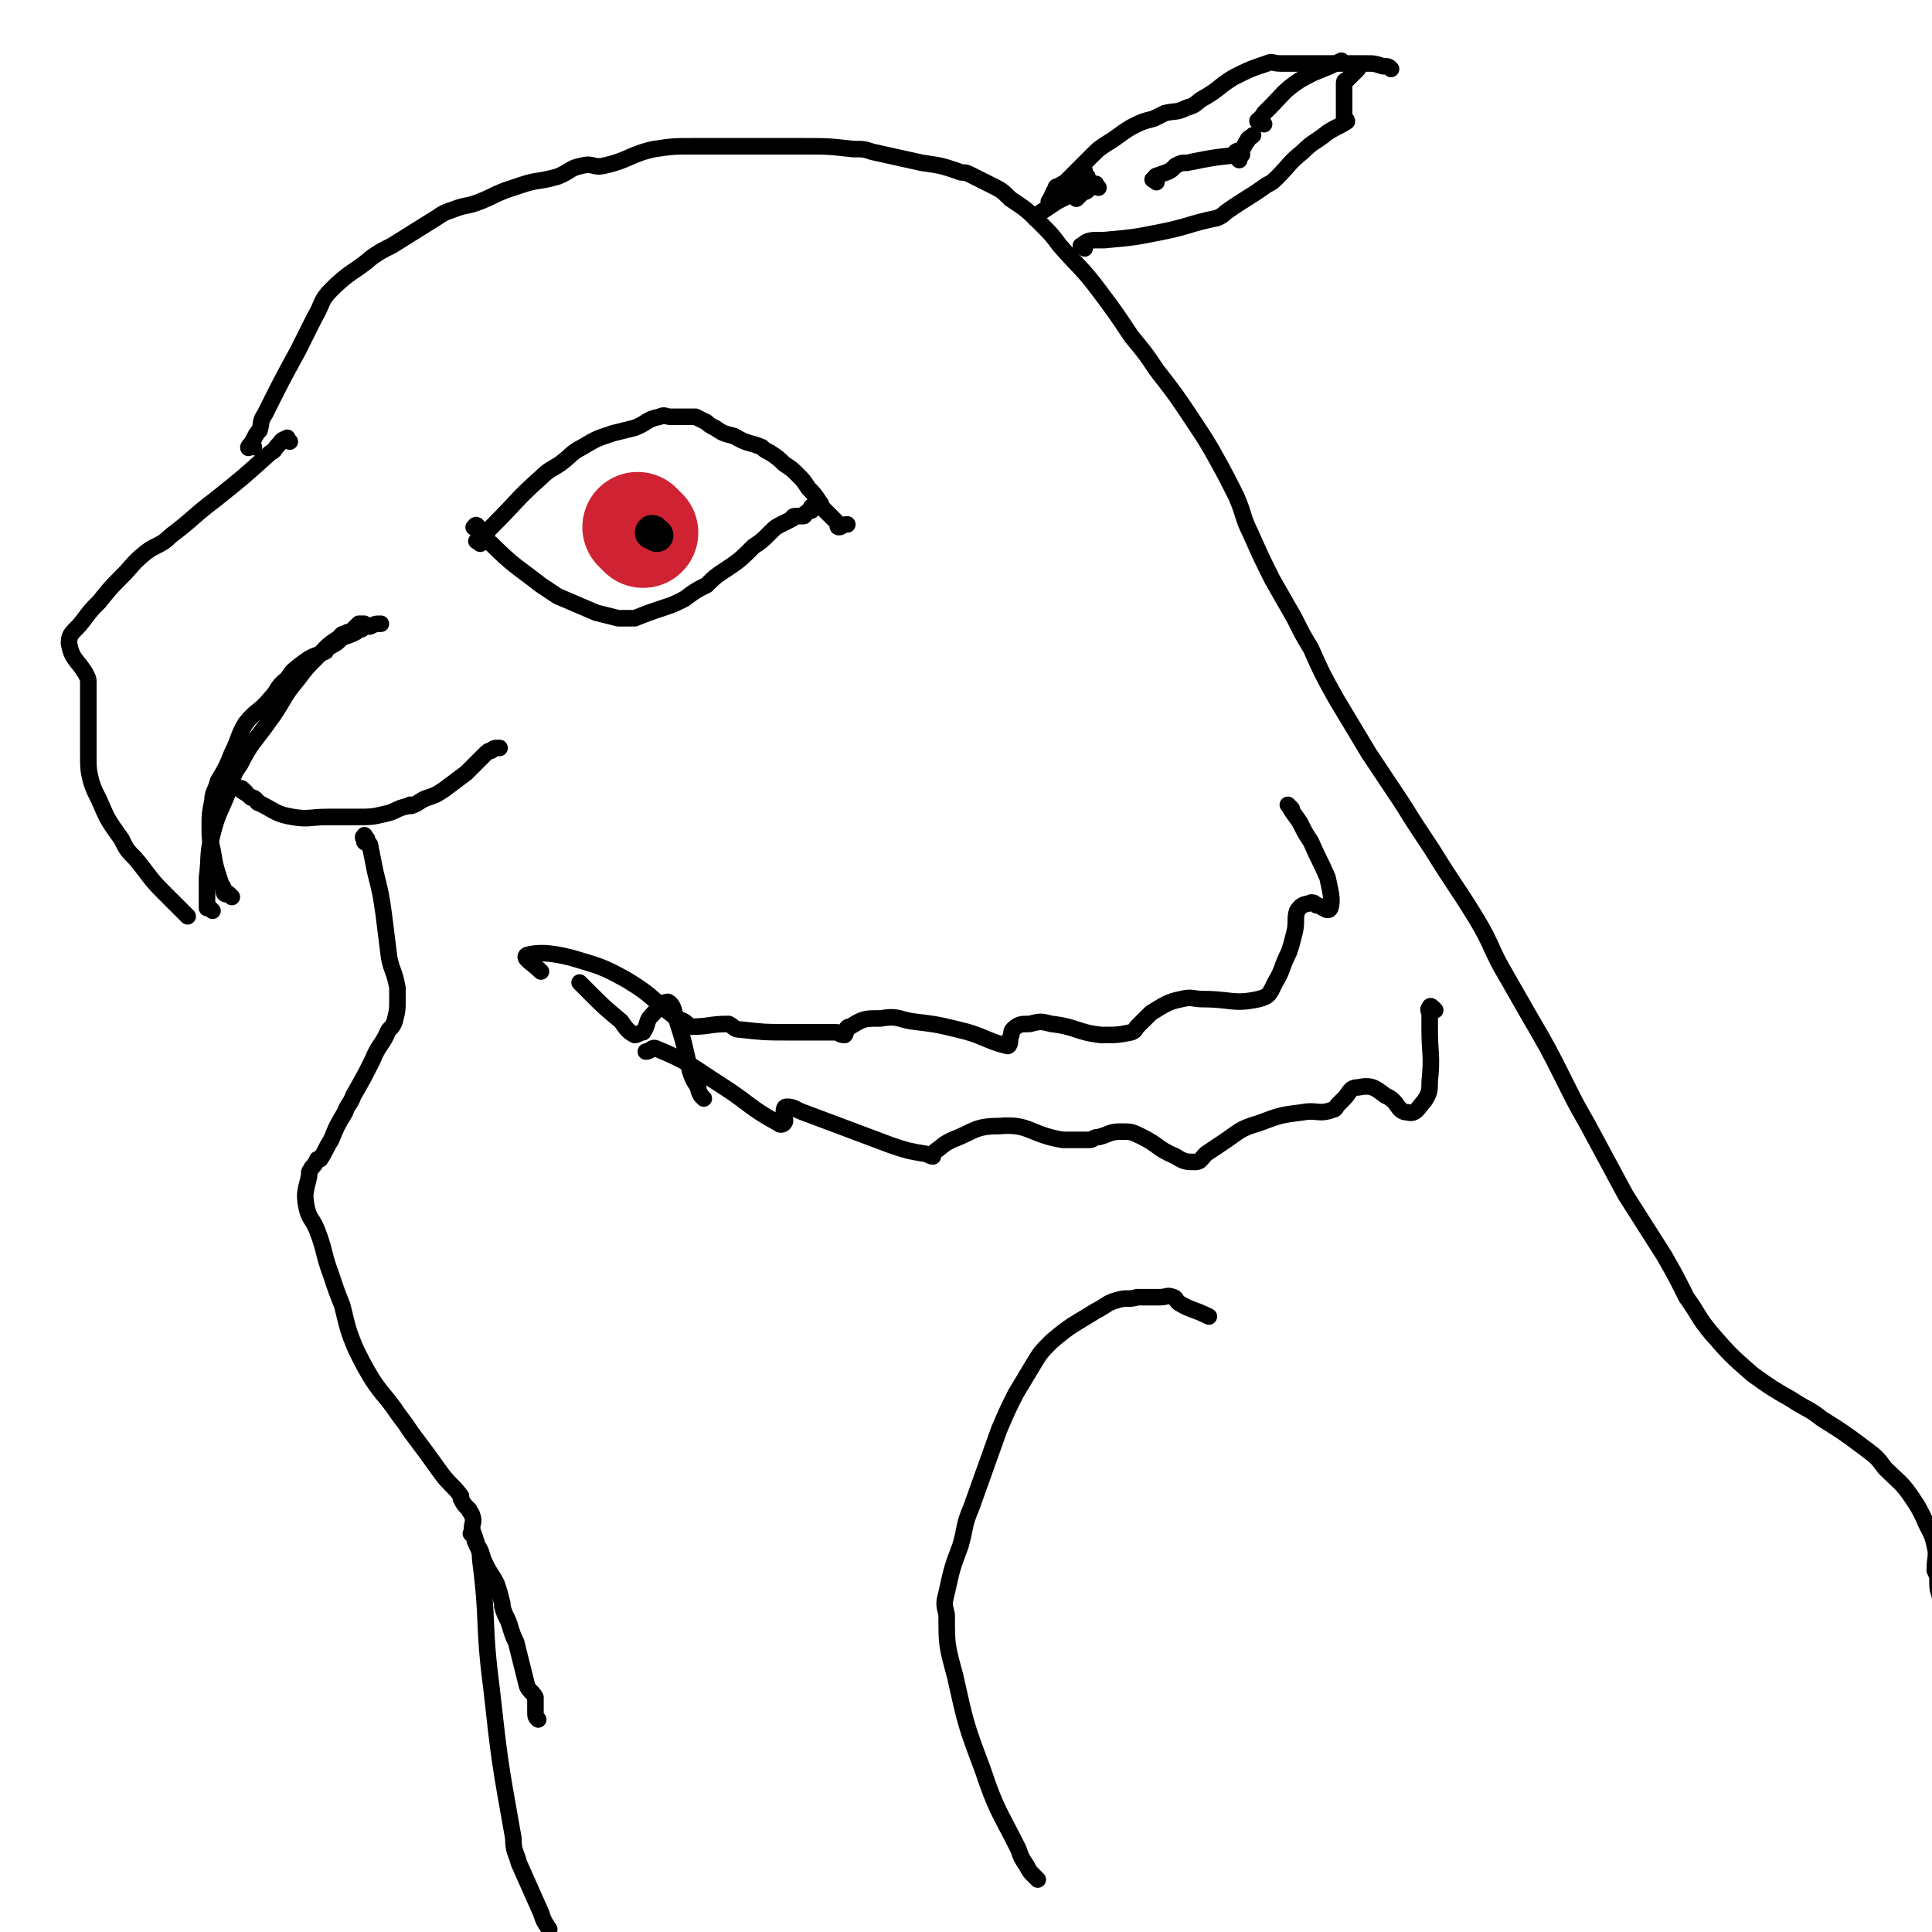 <svg viewBox='0 0 700 700' version='1.1' xmlns='http://www.w3.org/2000/svg' xmlns:xlink='http://www.w3.org/1999/xlink'><g fill='none' stroke='#000000' stroke-width='6' stroke-linecap='round' stroke-linejoin='round'><path d='M133,304c-1,-1 -1,-2 -1,-1 -1,0 0,1 0,2 1,1 1,0 2,1 1,5 1,5 2,10 2,8 2,8 3,15 1,8 1,8 2,16 1,5 2,5 3,11 0,2 0,2 0,4 0,4 0,4 -1,8 -1,3 -2,2 -3,5 -2,4 -3,4 -5,9 -3,6 -3,6 -7,13 -1,3 -2,3 -3,6 -3,5 -3,5 -5,10 -2,3 -2,4 -4,7 -1,0 -1,0 -1,0 -1,2 -1,2 -2,3 -1,2 -1,1 -1,3 -1,5 -2,6 -1,11 1,5 2,4 4,9 3,8 2,8 5,16 2,6 2,6 4,11 2,8 2,9 5,16 3,6 3,6 6,11 4,6 5,6 9,12 3,4 3,4 5,7 6,8 6,8 11,15 3,4 4,4 7,8 0,0 0,1 0,1 1,2 1,2 3,4 0,1 1,1 1,2 1,2 0,3 0,5 1,3 1,3 2,6 2,3 1,3 3,7 2,4 2,3 4,7 1,3 1,3 2,7 0,0 0,0 0,1 1,4 2,4 3,8 1,3 1,3 2,5 2,8 2,8 4,16 1,2 2,2 3,4 0,3 0,3 0,5 0,2 0,2 1,3 0,0 0,0 0,0 '/><path d='M172,557c-1,-1 -2,-2 -1,-1 0,0 1,1 1,2 1,3 2,3 2,7 3,23 1,23 4,46 3,27 3,27 8,55 0,5 1,5 2,9 4,9 4,9 8,18 1,3 1,3 3,6 '/><path d='M376,681c-1,-1 -1,-1 -1,-1 -2,-2 -2,-2 -3,-4 -2,-3 -2,-3 -3,-6 -7,-14 -8,-14 -13,-29 -6,-16 -6,-16 -10,-34 -3,-11 -3,-11 -3,-22 -1,-4 -1,-4 0,-8 2,-9 2,-9 5,-17 2,-7 1,-7 4,-14 5,-14 5,-14 10,-28 3,-7 3,-7 6,-13 3,-5 3,-5 6,-10 3,-5 3,-5 7,-9 7,-6 8,-6 16,-11 4,-2 4,-3 8,-4 3,-1 4,0 7,-1 4,0 4,0 8,0 3,0 3,-1 5,0 1,0 1,1 2,2 5,3 5,2 11,5 '/><path d='M92,162c-1,-1 -1,-2 -1,-1 -1,0 -1,2 -1,1 0,0 1,-1 2,-3 1,-2 1,-2 2,-3 1,-3 0,-3 2,-6 6,-12 6,-12 12,-23 3,-6 3,-6 6,-12 3,-5 2,-6 6,-10 7,-7 8,-6 15,-12 3,-2 3,-2 7,-4 8,-5 8,-5 16,-10 3,-2 3,-2 6,-3 5,-2 5,-1 10,-3 5,-2 4,-2 9,-4 3,-1 3,-1 6,-2 6,-2 6,-1 13,-3 5,-2 4,-3 9,-4 4,-1 4,1 8,0 9,-2 9,-4 18,-6 7,-1 7,-1 14,-1 7,0 7,0 14,0 11,0 11,0 21,0 3,0 3,0 5,0 9,0 9,0 18,1 4,0 4,0 7,1 9,2 9,2 18,4 7,1 7,1 13,3 2,1 2,0 4,1 4,2 4,2 8,4 4,2 4,2 7,5 6,4 6,4 11,9 4,4 4,4 7,8 7,8 8,8 14,16 6,8 6,8 12,17 5,6 5,6 9,12 7,9 7,9 13,18 4,6 4,6 7,11 5,9 5,9 9,17 3,7 2,7 5,13 4,9 4,9 8,17 4,7 4,7 8,14 3,6 3,6 6,11 4,9 4,9 9,18 6,10 6,10 12,20 6,9 6,9 12,18 5,8 5,8 11,17 8,13 8,12 16,25 6,10 5,11 11,21 4,7 4,7 8,14 7,12 7,12 13,24 4,8 4,8 8,15 7,13 7,13 14,26 7,11 7,11 14,22 4,7 4,7 8,15 5,7 4,7 9,13 7,8 7,8 15,15 7,5 7,5 14,9 6,4 6,3 11,7 8,5 8,5 16,11 4,3 4,3 7,7 5,5 6,5 10,11 2,3 2,3 4,7 2,5 3,5 4,10 1,4 0,4 0,9 1,2 1,2 1,5 0,3 1,3 1,6 1,6 0,6 1,13 0,2 1,2 1,5 0,6 0,6 0,12 '/><path d='M174,197c-1,-1 -2,-1 -1,-1 0,-1 1,-1 2,-2 2,-2 2,-2 4,-4 9,-9 8,-9 17,-17 3,-3 4,-3 7,-5 4,-3 4,-4 8,-6 5,-3 5,-3 11,-5 4,-1 4,-1 8,-2 5,-2 4,-3 9,-4 2,-1 2,0 4,0 1,0 1,0 2,0 2,0 2,0 4,0 1,0 1,0 3,0 2,1 2,1 4,2 1,1 1,1 3,2 3,2 3,2 7,3 5,3 5,2 10,4 1,1 1,1 3,2 3,2 3,2 5,4 3,2 3,2 5,4 2,2 2,2 4,5 2,2 2,2 4,5 1,1 0,1 1,2 1,1 1,1 2,2 1,1 1,1 1,1 1,1 1,1 2,2 1,1 0,2 1,2 1,0 1,-1 3,-1 '/><path d='M173,192c-1,-1 -2,-1 -1,-1 0,-1 1,-1 1,0 2,1 2,1 3,3 1,1 0,2 2,3 8,8 9,8 18,15 3,2 3,2 6,4 7,3 7,3 14,6 4,1 4,1 8,2 3,0 3,0 6,0 5,-2 5,-2 11,-4 3,-1 3,-1 7,-3 4,-3 4,-3 8,-5 3,-3 3,-3 6,-5 6,-4 6,-4 11,-9 3,-2 3,-2 6,-5 2,-2 2,-2 4,-3 2,-1 2,-1 4,-2 0,0 0,-1 1,-1 1,0 1,0 1,0 1,0 2,0 2,0 1,0 0,-1 1,-1 0,0 0,0 0,0 1,-1 1,-1 2,-2 0,0 0,-1 0,0 0,0 0,0 0,1 '/><path d='M105,160c-1,-1 -1,-2 -1,-1 -2,0 -2,1 -3,2 -2,2 -1,2 -3,3 -10,9 -10,9 -20,17 -8,6 -8,7 -16,13 -4,4 -5,3 -9,6 -5,4 -5,5 -9,9 -4,4 -4,4 -8,9 -3,3 -3,3 -6,7 -3,4 -5,4 -5,8 1,6 3,6 6,11 1,2 1,2 1,3 0,4 0,4 0,8 0,3 0,3 0,7 0,6 0,6 0,12 0,4 0,5 1,9 1,3 1,3 3,7 3,7 3,7 8,14 2,4 2,4 5,7 5,6 5,7 10,12 3,3 3,3 5,5 2,2 2,2 4,4 0,0 0,0 0,0 '/><path d='M84,325c-1,-1 -1,-1 -1,-1 -1,-1 -1,0 -1,0 -1,0 -1,-1 -1,-2 0,-1 -1,-1 -1,-2 -2,-6 -2,-6 -3,-12 -1,-4 -1,-4 -1,-9 0,-4 0,-4 1,-9 0,-3 1,-3 2,-7 3,-5 3,-5 5,-10 3,-6 2,-6 5,-11 4,-5 5,-4 9,-9 3,-3 2,-4 6,-7 2,-3 2,-3 6,-6 4,-3 4,-2 8,-4 0,-1 0,-1 0,-1 1,-1 1,0 2,-1 2,-1 2,-1 4,-3 3,-1 3,-1 5,-2 1,-1 1,-1 2,-1 1,-1 1,-1 3,-1 2,-1 2,-1 4,-1 '/><path d='M89,287c-1,-1 -1,-1 -1,-1 -1,-1 -1,0 -1,0 1,1 2,1 4,3 1,0 1,0 2,1 0,0 0,1 1,1 6,3 6,4 12,5 6,1 6,0 13,0 5,0 5,0 11,0 4,0 5,0 9,-1 5,-1 4,-2 9,-3 1,-1 1,0 1,0 3,-1 3,-2 6,-3 3,-1 3,-1 6,-3 4,-3 4,-3 8,-6 3,-3 3,-3 6,-6 2,-2 2,-2 3,-2 1,-1 1,-1 3,-1 '/></g>
<g fill='none' stroke='#CF2233' stroke-width='40' stroke-linecap='round' stroke-linejoin='round'><path d='M233,193c-1,-1 -1,-1 -1,-1 -1,-1 -1,-1 -1,-1 '/></g>
<g fill='none' stroke='#000000' stroke-width='12' stroke-linecap='round' stroke-linejoin='round'><path d='M238,194c-1,-1 -1,-1 -1,-1 -1,-1 -1,0 -1,0 '/></g>
<g fill='none' stroke='#000000' stroke-width='6' stroke-linecap='round' stroke-linejoin='round'><path d='M468,293c-1,-1 -2,-2 -1,-1 1,2 2,3 4,6 2,4 2,4 4,7 3,7 3,6 6,13 1,5 2,8 1,11 -1,2 -3,-1 -5,-1 -1,-1 -1,-1 -2,-1 -2,1 -3,0 -5,3 -1,3 0,4 -1,8 -1,4 -1,4 -2,7 -3,6 -2,6 -5,11 -2,4 -2,5 -6,6 -9,2 -10,0 -20,0 -4,0 -4,-1 -8,0 -5,1 -6,2 -11,5 -2,2 -2,2 -5,5 -1,1 0,1 -2,2 -5,1 -5,1 -11,1 -9,-1 -9,-3 -18,-4 -4,-1 -4,-1 -8,0 -3,0 -4,0 -6,2 -1,1 0,1 -1,3 0,1 0,3 -1,3 -8,-2 -9,-4 -18,-6 -8,-2 -9,-2 -17,-3 -5,-1 -5,-2 -11,-1 -6,0 -6,0 -11,3 -2,0 -1,2 -2,3 -2,0 -2,-1 -3,-1 -9,0 -9,0 -18,0 -8,0 -8,0 -17,-1 -2,0 -2,-1 -4,-2 -7,0 -7,1 -14,1 -1,0 -1,-1 -1,-1 -2,-2 -3,-1 -5,-3 -8,-6 -7,-7 -17,-13 -9,-5 -10,-5 -20,-8 -8,-2 -12,-2 -16,-1 -2,1 2,3 5,6 '/><path d='M520,366c-1,-1 -1,-1 -1,-1 -1,-1 -1,0 -1,0 -1,1 0,1 0,3 0,2 0,2 0,5 0,9 1,9 0,19 0,3 0,4 -2,7 -2,2 -3,5 -6,4 -4,0 -3,-4 -8,-6 -4,-3 -5,-4 -10,-3 -3,0 -3,2 -5,4 -1,1 -1,1 -2,2 -1,1 -1,2 -2,2 -5,2 -6,0 -11,1 -8,1 -8,1 -16,4 -7,2 -7,3 -13,7 -3,2 -3,2 -6,4 -2,2 -2,3 -4,3 -3,0 -4,0 -7,-2 -7,-3 -6,-4 -12,-7 -4,-2 -4,-2 -8,-2 -4,0 -4,1 -8,2 -2,0 -2,1 -3,1 -1,0 -1,0 -2,0 -4,0 -4,0 -8,0 -12,-2 -12,-6 -23,-5 -9,0 -9,2 -17,5 -4,2 -3,2 -6,4 -1,1 -1,1 -1,2 -1,0 -2,-1 -3,-1 -6,-1 -6,-1 -12,-3 -8,-3 -8,-3 -16,-6 -8,-3 -8,-3 -16,-6 -3,-1 -3,-2 -6,-2 -1,0 -1,1 -1,3 0,1 1,2 0,3 0,0 -1,1 -2,0 -11,-6 -10,-7 -21,-14 -11,-7 -11,-8 -23,-13 -2,-1 -2,1 -4,1 '/><path d='M255,398c-1,-1 -1,-1 -1,-1 -1,-2 -1,-2 -1,-3 -2,-3 -2,-3 -3,-6 -2,-9 -2,-10 -5,-19 -1,-3 -1,-5 -3,-6 -2,0 -3,2 -6,5 -2,2 -1,3 -3,6 -1,0 -2,1 -3,1 -2,-1 -3,-2 -5,-5 -6,-5 -6,-5 -11,-10 -2,-2 -2,-2 -4,-4 '/><path d='M385,69c-1,-1 -1,-1 -1,-1 -1,-1 -2,0 -1,0 0,0 1,-1 3,-2 0,0 0,0 0,0 5,-5 5,-5 10,-10 2,-2 2,-2 5,-4 5,-3 4,-3 9,-6 4,-2 4,-2 8,-3 2,-1 2,-1 4,-2 4,-1 4,0 8,-2 4,-1 3,-2 7,-4 5,-3 5,-4 10,-7 6,-3 6,-3 12,-5 2,-1 2,0 5,0 3,0 3,0 6,0 4,0 4,0 8,0 2,0 2,0 4,0 7,0 7,0 13,0 3,0 3,0 6,1 2,0 2,0 3,1 '/><path d='M393,90c-1,-1 -2,-1 -1,-1 1,-1 2,-2 5,-2 1,0 1,0 3,0 11,-1 11,-1 21,-3 10,-2 10,-3 20,-5 2,-1 2,-1 3,-2 7,-5 8,-5 15,-10 2,-1 2,-1 4,-3 4,-4 4,-5 9,-9 4,-4 4,-3 9,-7 3,-2 4,-2 7,-4 0,-1 -1,-1 -1,-1 0,-1 0,-1 0,-1 0,-1 0,-1 0,-2 0,-1 0,-1 0,-2 0,0 0,0 0,-1 0,-1 0,-1 0,-2 0,-1 0,-1 0,-1 0,-2 0,-2 0,-3 0,-1 0,-1 0,-1 0,-1 1,-1 1,-1 1,-1 1,-1 2,-2 1,-1 1,-1 2,-2 '/><path d='M394,64c-1,-1 -1,-1 -1,-1 -1,-1 0,-2 0,-1 -1,0 -2,1 -3,2 -1,1 -1,1 -1,2 -3,1 -4,1 -6,2 -2,2 -1,2 -3,5 '/><path d='M398,68c-1,-1 -1,-2 -1,-1 -1,0 -1,0 -2,1 -1,1 -1,1 -1,1 -1,1 -1,0 -2,1 -1,1 -1,1 -2,2 0,0 0,0 0,0 '/><path d='M393,69c-1,-1 -1,-2 -1,-1 -1,0 -1,1 -2,1 -2,1 -2,1 -3,2 -2,1 -2,1 -4,2 -3,2 -3,2 -6,4 -1,1 -1,1 -2,2 '/><path d='M77,330c-1,-1 -1,-1 -1,-1 -1,-1 -1,0 -1,0 0,-2 0,-3 0,-5 0,-3 0,-3 0,-6 1,-8 0,-8 2,-16 2,-8 3,-8 6,-16 2,-5 1,-5 4,-9 4,-8 5,-8 10,-15 6,-8 5,-9 11,-16 3,-4 3,-4 6,-7 4,-4 4,-5 9,-8 1,-2 2,-1 3,-2 1,0 1,0 2,-1 1,-1 1,-1 2,-2 1,0 1,0 2,0 '/><path d='M419,66c-1,-1 -2,-1 -1,-1 1,-2 1,-1 3,-2 3,-1 3,-1 5,-3 2,-1 2,-1 4,-1 10,-2 10,-2 20,-3 '/><path d='M449,58c-1,-1 -1,-1 -1,-1 -1,-1 -2,-1 -1,-1 1,-2 2,-1 3,-2 1,-1 1,-2 2,-3 0,-1 1,-1 2,-2 '/><path d='M458,45c-1,-1 -1,-1 -1,-1 -1,-1 -2,0 -1,0 0,-1 1,-1 2,-3 1,-1 1,-1 2,-2 5,-5 5,-6 11,-10 7,-4 7,-3 15,-7 '/></g>
</svg>